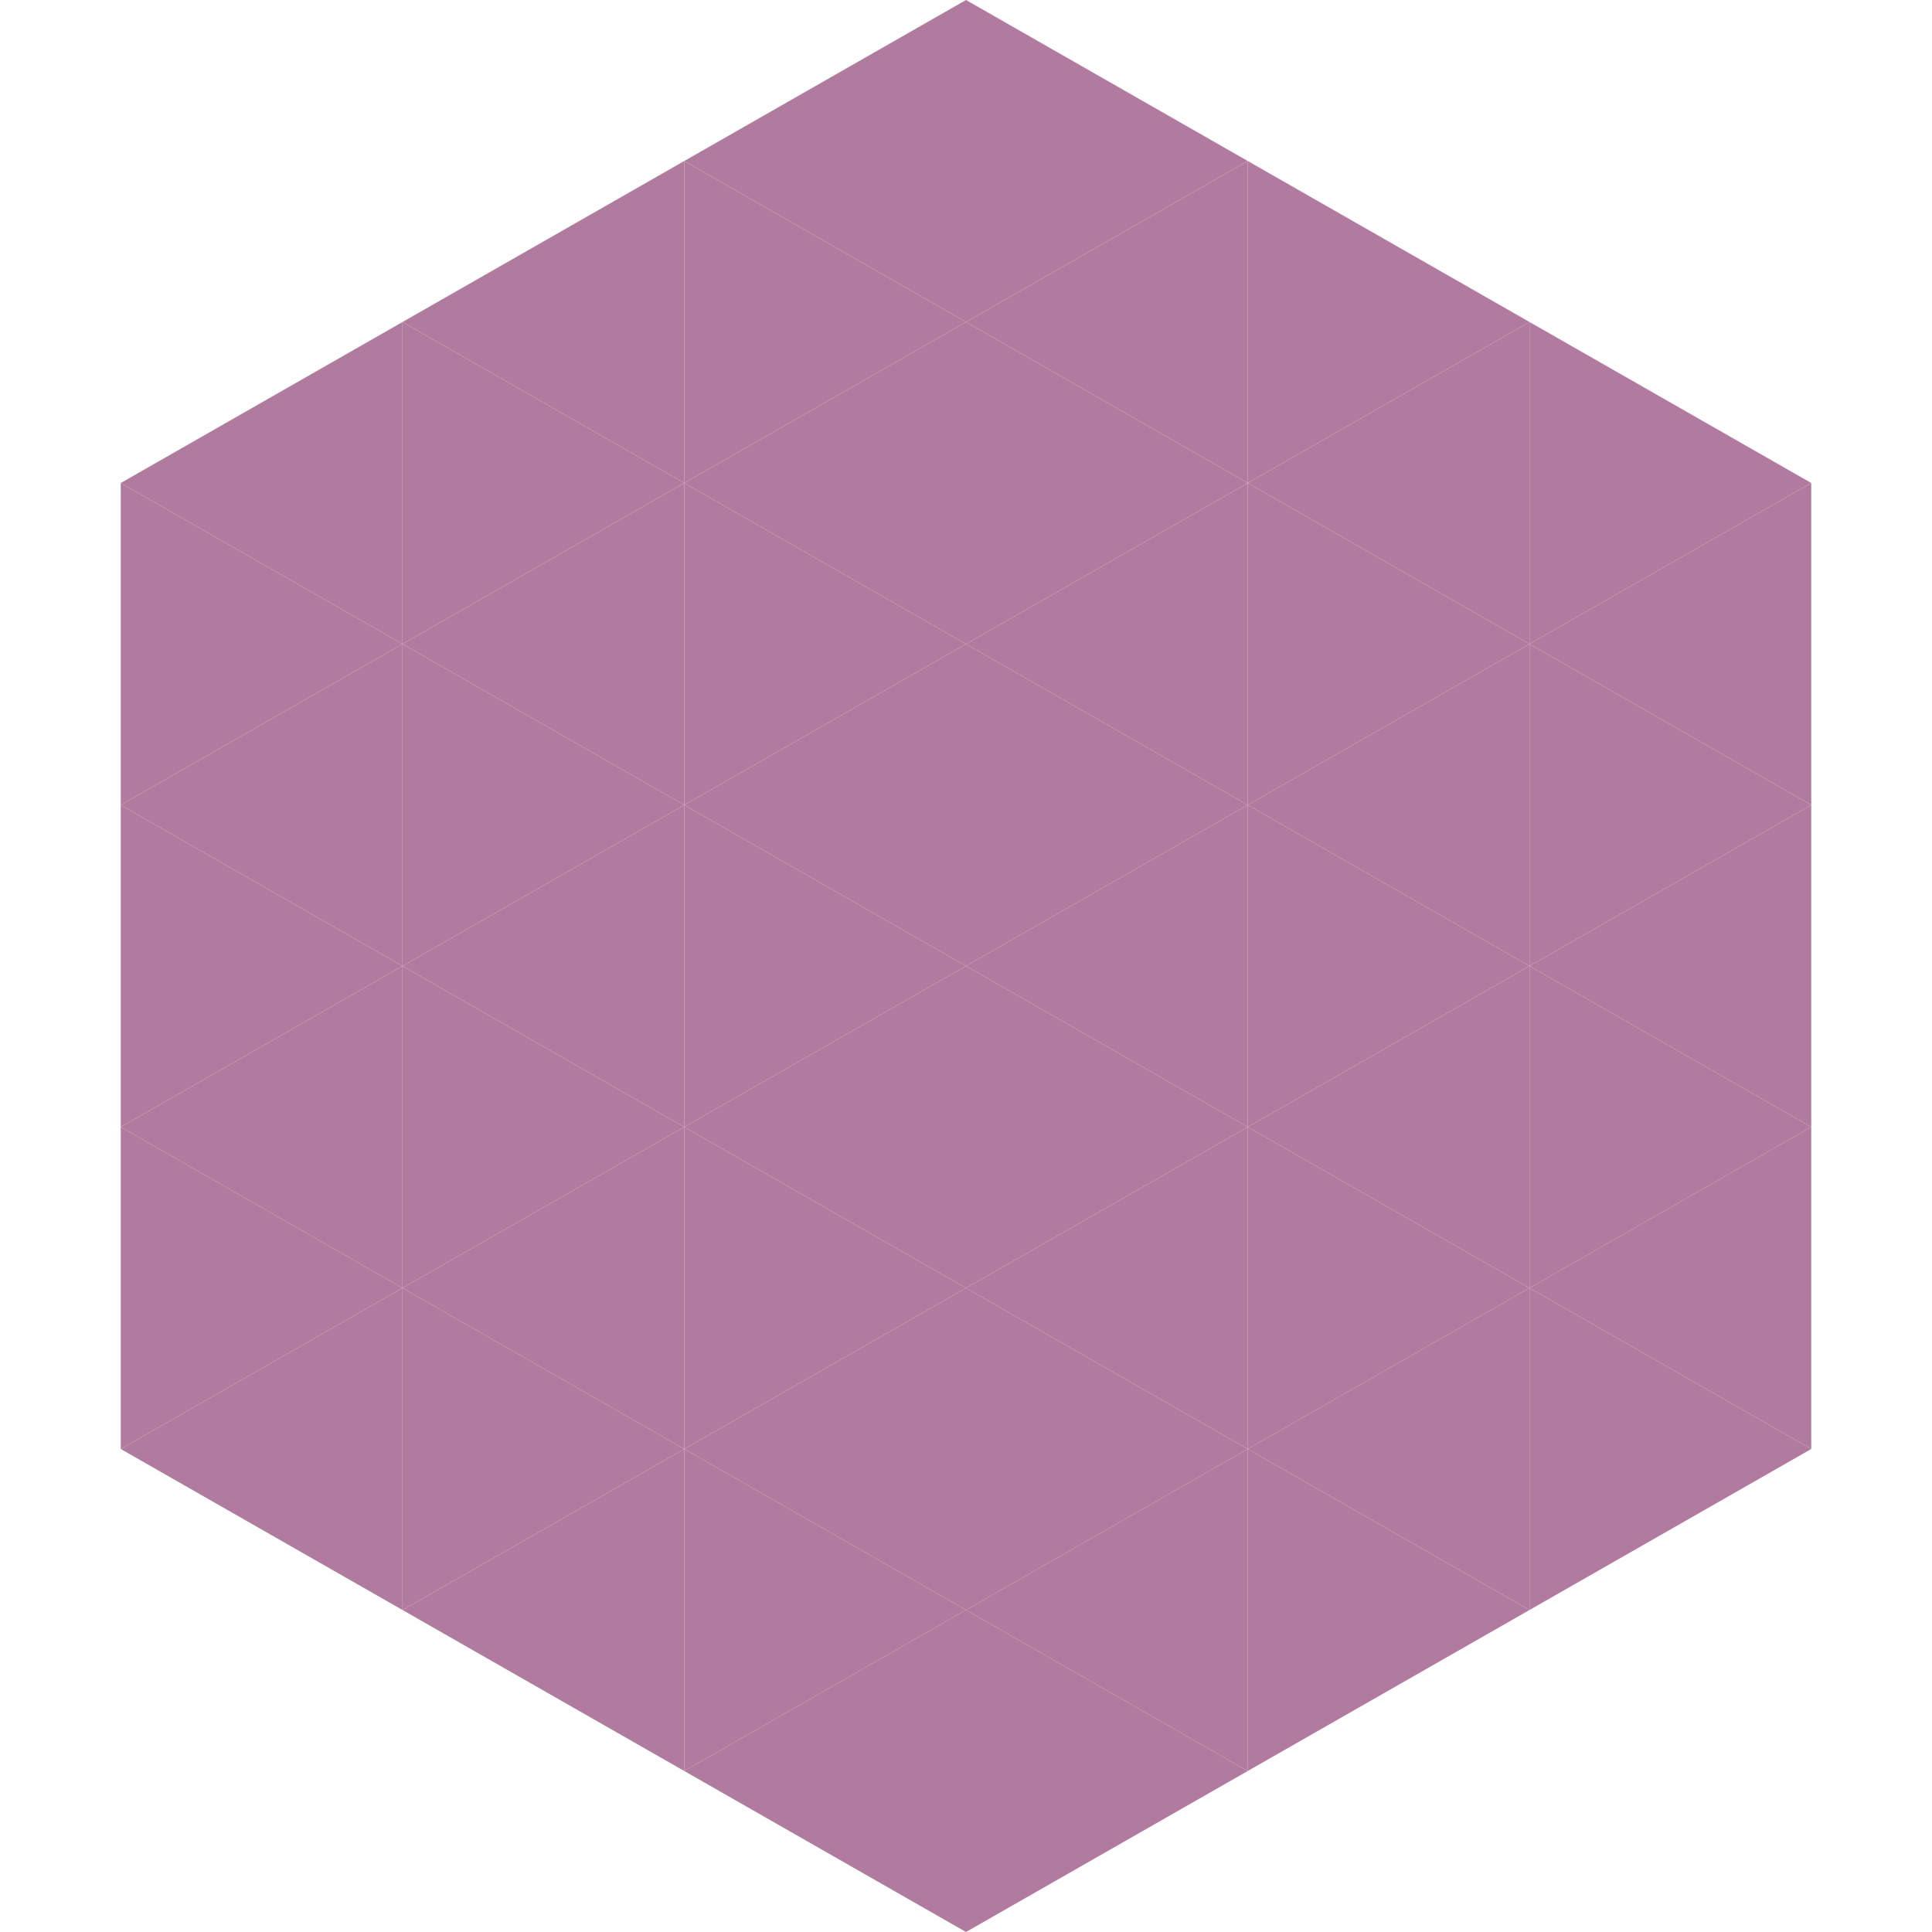 <?xml version="1.0"?>
<!-- Generated by SVGo -->
<svg width="240" height="240"
     xmlns="http://www.w3.org/2000/svg"
     xmlns:xlink="http://www.w3.org/1999/xlink">
<polygon points="50,40 15,60 50,80" style="fill:rgb(177,123,160)" />
<polygon points="190,40 225,60 190,80" style="fill:rgb(177,123,160)" />
<polygon points="15,60 50,80 15,100" style="fill:rgb(177,123,160)" />
<polygon points="225,60 190,80 225,100" style="fill:rgb(177,123,160)" />
<polygon points="50,80 15,100 50,120" style="fill:rgb(177,123,160)" />
<polygon points="190,80 225,100 190,120" style="fill:rgb(177,123,160)" />
<polygon points="15,100 50,120 15,140" style="fill:rgb(177,123,160)" />
<polygon points="225,100 190,120 225,140" style="fill:rgb(177,123,160)" />
<polygon points="50,120 15,140 50,160" style="fill:rgb(177,123,160)" />
<polygon points="190,120 225,140 190,160" style="fill:rgb(177,123,160)" />
<polygon points="15,140 50,160 15,180" style="fill:rgb(177,123,160)" />
<polygon points="225,140 190,160 225,180" style="fill:rgb(177,123,160)" />
<polygon points="50,160 15,180 50,200" style="fill:rgb(177,123,160)" />
<polygon points="190,160 225,180 190,200" style="fill:rgb(177,123,160)" />
<polygon points="15,180 50,200 15,220" style="fill:rgb(255,255,255); fill-opacity:0" />
<polygon points="225,180 190,200 225,220" style="fill:rgb(255,255,255); fill-opacity:0" />
<polygon points="50,0 85,20 50,40" style="fill:rgb(255,255,255); fill-opacity:0" />
<polygon points="190,0 155,20 190,40" style="fill:rgb(255,255,255); fill-opacity:0" />
<polygon points="85,20 50,40 85,60" style="fill:rgb(177,123,160)" />
<polygon points="155,20 190,40 155,60" style="fill:rgb(177,123,160)" />
<polygon points="50,40 85,60 50,80" style="fill:rgb(177,123,160)" />
<polygon points="190,40 155,60 190,80" style="fill:rgb(177,123,160)" />
<polygon points="85,60 50,80 85,100" style="fill:rgb(177,123,160)" />
<polygon points="155,60 190,80 155,100" style="fill:rgb(177,123,160)" />
<polygon points="50,80 85,100 50,120" style="fill:rgb(177,123,160)" />
<polygon points="190,80 155,100 190,120" style="fill:rgb(177,123,160)" />
<polygon points="85,100 50,120 85,140" style="fill:rgb(177,123,160)" />
<polygon points="155,100 190,120 155,140" style="fill:rgb(177,123,160)" />
<polygon points="50,120 85,140 50,160" style="fill:rgb(177,123,160)" />
<polygon points="190,120 155,140 190,160" style="fill:rgb(177,123,160)" />
<polygon points="85,140 50,160 85,180" style="fill:rgb(177,123,160)" />
<polygon points="155,140 190,160 155,180" style="fill:rgb(177,123,160)" />
<polygon points="50,160 85,180 50,200" style="fill:rgb(177,123,160)" />
<polygon points="190,160 155,180 190,200" style="fill:rgb(177,123,160)" />
<polygon points="85,180 50,200 85,220" style="fill:rgb(177,123,160)" />
<polygon points="155,180 190,200 155,220" style="fill:rgb(177,123,160)" />
<polygon points="120,0 85,20 120,40" style="fill:rgb(177,123,160)" />
<polygon points="120,0 155,20 120,40" style="fill:rgb(177,123,160)" />
<polygon points="85,20 120,40 85,60" style="fill:rgb(177,123,160)" />
<polygon points="155,20 120,40 155,60" style="fill:rgb(177,123,160)" />
<polygon points="120,40 85,60 120,80" style="fill:rgb(177,123,160)" />
<polygon points="120,40 155,60 120,80" style="fill:rgb(177,123,160)" />
<polygon points="85,60 120,80 85,100" style="fill:rgb(177,123,160)" />
<polygon points="155,60 120,80 155,100" style="fill:rgb(177,123,160)" />
<polygon points="120,80 85,100 120,120" style="fill:rgb(177,123,160)" />
<polygon points="120,80 155,100 120,120" style="fill:rgb(177,123,160)" />
<polygon points="85,100 120,120 85,140" style="fill:rgb(177,123,160)" />
<polygon points="155,100 120,120 155,140" style="fill:rgb(177,123,160)" />
<polygon points="120,120 85,140 120,160" style="fill:rgb(177,123,160)" />
<polygon points="120,120 155,140 120,160" style="fill:rgb(177,123,160)" />
<polygon points="85,140 120,160 85,180" style="fill:rgb(177,123,160)" />
<polygon points="155,140 120,160 155,180" style="fill:rgb(177,123,160)" />
<polygon points="120,160 85,180 120,200" style="fill:rgb(177,123,160)" />
<polygon points="120,160 155,180 120,200" style="fill:rgb(177,123,160)" />
<polygon points="85,180 120,200 85,220" style="fill:rgb(177,123,160)" />
<polygon points="155,180 120,200 155,220" style="fill:rgb(177,123,160)" />
<polygon points="120,200 85,220 120,240" style="fill:rgb(177,123,160)" />
<polygon points="120,200 155,220 120,240" style="fill:rgb(177,123,160)" />
<polygon points="85,220 120,240 85,260" style="fill:rgb(255,255,255); fill-opacity:0" />
<polygon points="155,220 120,240 155,260" style="fill:rgb(255,255,255); fill-opacity:0" />
</svg>
